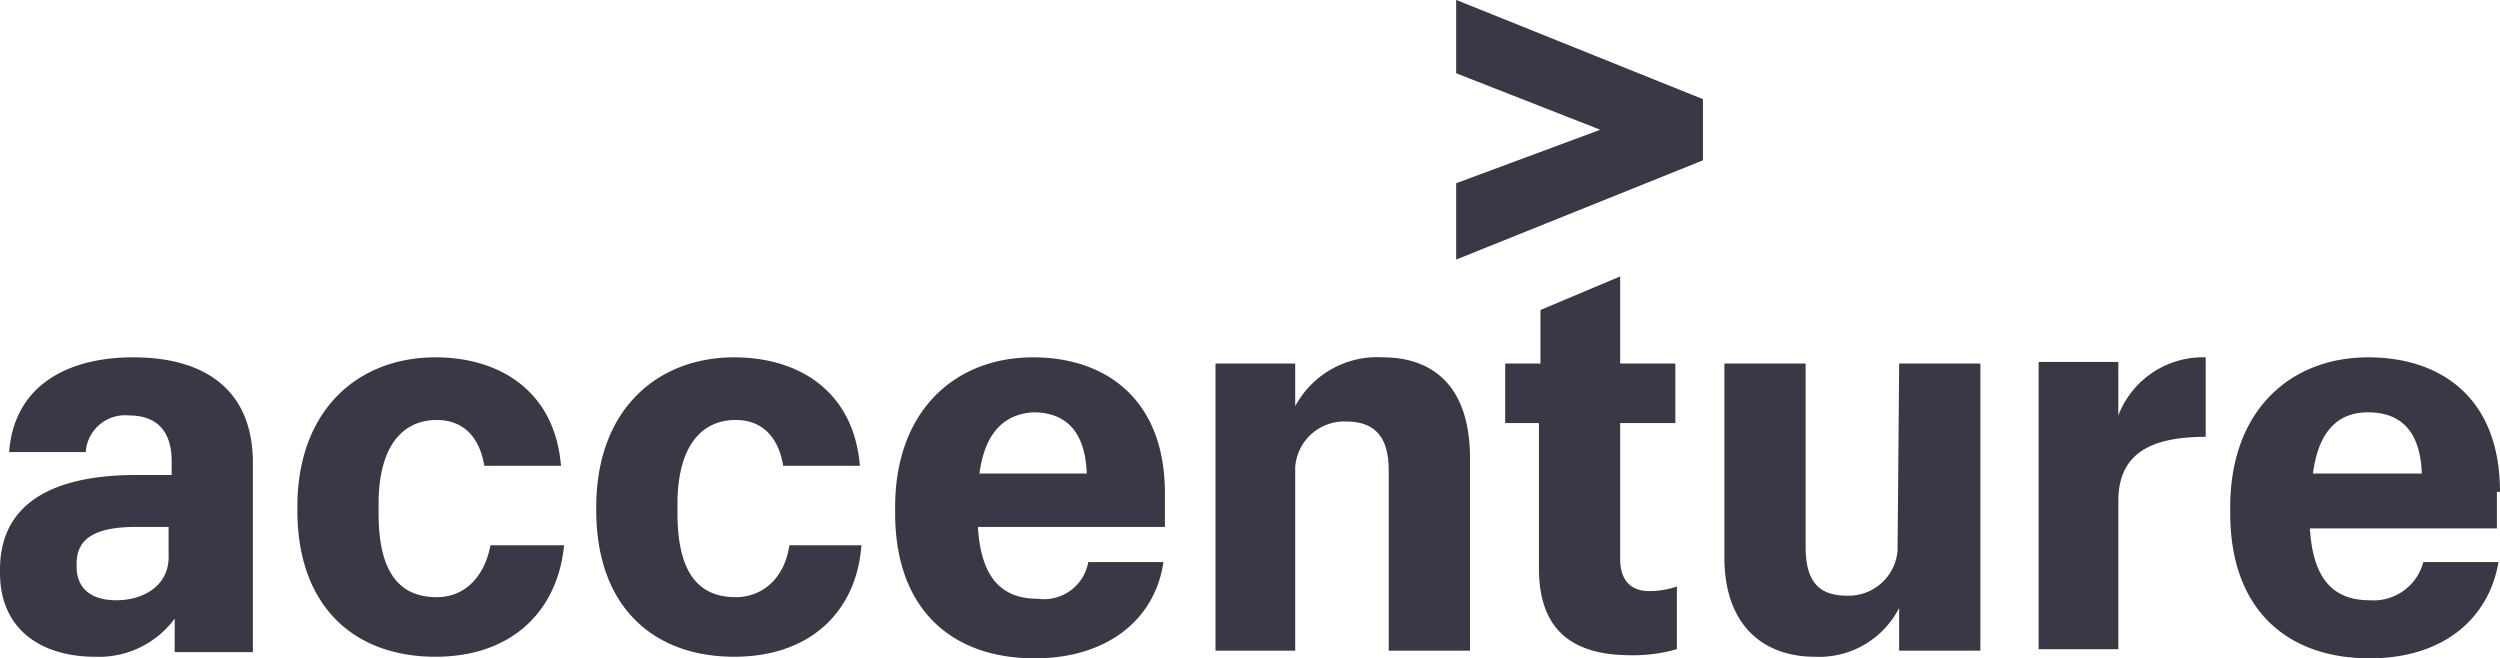 <?xml version="1.0" encoding="utf-8" ?><svg xmlns="http://www.w3.org/2000/svg" width="150" height="39.5" viewBox="0 0 300 79">
<defs>
    <style>
      .cls-1 {
        fill: #393845;
        fill-rule: evenodd;
      }
    </style>
  </defs>
  <path id="accenture" class="cls-1" d="M629.739,4154.79l17.29,6.78-17.29,6.42v9.16l29.614-11.91v-7.34l-29.614-11.91v8.8ZM471,4188.88c-8.277,0-14.347,3.67-14.9,11.37h9.2v-0.18a4.739,4.739,0,0,1,5.15-4.22c3.5,0,5.151,2.02,5.151,5.5V4203h-4.231c-9.013,0-16.37,2.75-16.37,11.36v0.37c0,6.97,5.15,10.08,11.4,10.08h0a11.282,11.282,0,0,0,9.564-4.58v4.03h9.381v-23.09C485.164,4192.37,479.094,4188.88,471,4188.88Zm-2.023,29.15c-3.311,0-4.783-1.65-4.783-4.03v-0.37c0-3.12,2.392-4.4,7.174-4.4h3.863v3.3h0C475.416,4216.2,472.289,4218.03,468.978,4218.03Zm38.443-.37c-4.6,0-6.99-3.11-6.99-10.08v-1.1c0-6.78,2.759-10.08,6.99-10.08,3.311,0,5.15,2.2,5.7,5.5h9.2c-0.736-8.98-7.358-13.02-15.083-13.02-9.2,0-16.555,6.24-16.555,17.97v0.37c0,11.73,6.99,17.59,16.555,17.59h0c9.381,0,14.715-5.68,15.451-13.38h-8.829C513.123,4215.28,510.732,4217.66,507.421,4217.66Zm35.867,0c-4.6,0-6.989-3.11-6.989-10.08v-1.1c0-6.78,2.759-10.08,6.989-10.08,3.311,0,5.151,2.2,5.7,5.5h9.2c-0.736-8.98-7.358-13.02-15.083-13.02-9.2,0-16.555,6.24-16.555,17.97v0.37c0,11.73,6.99,17.59,16.555,17.59h0c9.38,0,14.715-5.68,15.266-13.38h-8.645C549.175,4215.28,546.6,4217.66,543.288,4217.66Zm36.236,0.19c-4.23,0-6.8-2.39-7.173-8.62h22.44v-4.03c0-11.37-7.173-16.32-15.819-16.32-9.38,0-16.554,6.42-16.554,17.97v0.73c0,11.55,6.806,17.42,16.738,17.42h0c9.013,0,14.531-4.95,15.451-11.55h-9.013A5.4,5.4,0,0,1,579.524,4217.85Zm-0.552-22.37c3.863,0,6.254,2.2,6.438,7.34H572.535C573.27,4197.32,576.029,4195.67,578.972,4195.48Zm-6.437,7.34h0Zm48.375-13.94a11.151,11.151,0,0,0-10.484,5.87v-5.13h-9.565v34.46h9.565v-22a5.894,5.894,0,0,1,6.07-5.5c3.494,0,5.15,1.84,5.15,5.87v21.63H631.4v-23.1C631.4,4192.55,627.164,4188.88,620.91,4188.88Zm28.511,24.2v-16.31h6.621v-7.15h-6.621v-10.45l-9.565,4.03v6.42h-4.231v7.15h4.047v17.41c0,6.97,3.5,10.45,11.036,10.45a19.041,19.041,0,0,0,5.518-.73v-7.52a10.35,10.35,0,0,1-3.311.55C650.708,4216.93,649.421,4215.65,649.421,4213.08Zm33.292-2.02v0.92a5.887,5.887,0,0,1-6.07,5.5c-3.5,0-4.966-1.83-4.966-5.87v-21.99h-9.749v23.28c0,8.06,4.6,11.91,10.853,11.91a10.762,10.762,0,0,0,10.116-5.86v5.13h9.749v-34.46H682.9l-0.184,21.44h0Zm26.487-15.21v-6.42h-9.564v34.47H709.2v-17.78c0-5.69,3.863-7.7,10.485-7.7v-9.54A10.879,10.879,0,0,0,709.2,4195.85Zm45.8,9.17c0-11.37-7.174-16.14-15.819-16.14-9.381,0-16.554,6.42-16.554,17.97v0.73c0,11.55,6.8,17.42,16.738,17.42h0c9.013,0,14.347-4.95,15.451-11.55H745.8a6.171,6.171,0,0,1-6.438,4.58c-4.231,0-6.806-2.38-7.174-8.62h22.441v-4.39H755Zm-22.441-2.2h0c0.736-5.69,3.5-7.34,6.622-7.34,3.863,0,6.254,2.2,6.438,7.34H732.56Zm0,0h0Z" transform="translate(-455 -4146)"/>
</svg>